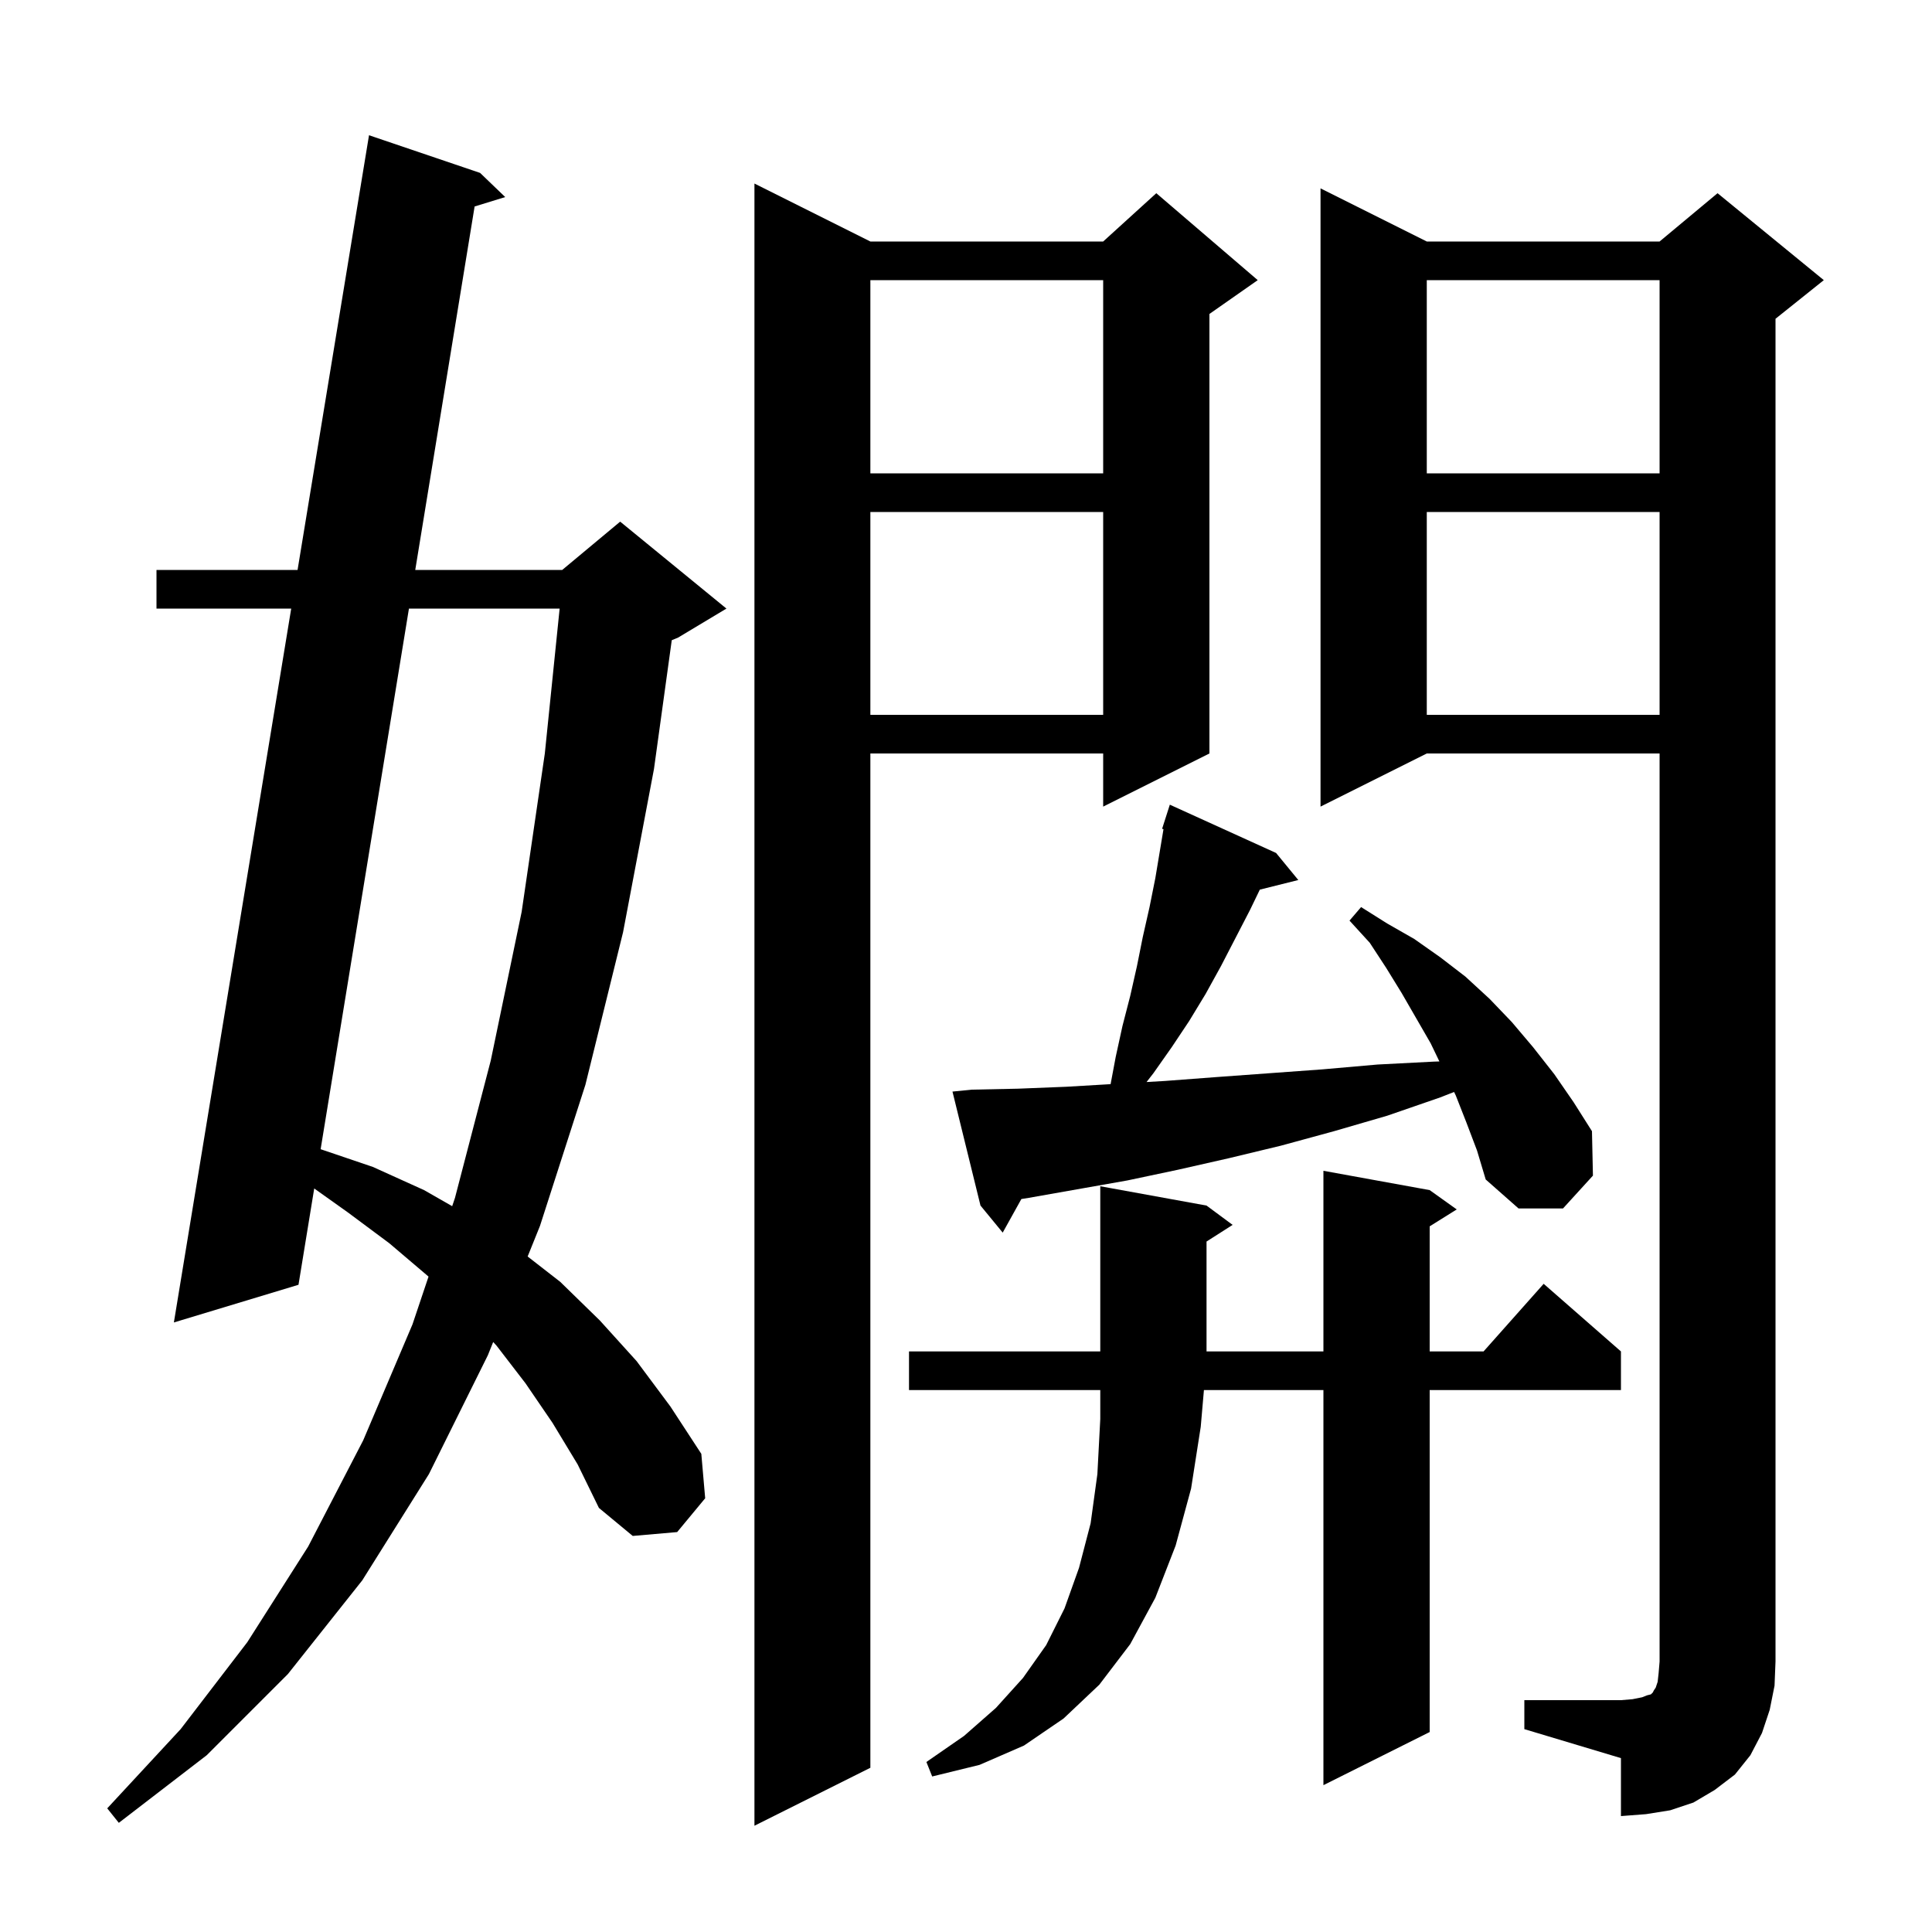 <svg xmlns="http://www.w3.org/2000/svg" xmlns:xlink="http://www.w3.org/1999/xlink" version="1.1" baseProfile="full" viewBox="0 0 200 200" width="200" height="200"><g fill="currentColor"><path d="M 90.1 25.0 L 114.2 25.0 L 119.7 20.0 L 130.2 29.0 L 125.2 32.5 L 125.2 78.0 L 114.2 83.5 L 114.2 78.0 L 90.1 78.0 L 90.1 183.0 L 78.1 189.0 L 78.1 19.0 Z M 57.2 147.3 L 54.4 143.2 L 51.4 139.3 L 51.055 138.924 L 50.5 140.3 L 44.4 152.6 L 37.5 163.6 L 29.8 173.3 L 21.4 181.7 L 12.3 188.7 L 11.1 187.2 L 18.7 179.0 L 25.6 170.0 L 31.9 160.1 L 37.6 149.1 L 42.7 137.1 L 44.36 132.157 L 44.3 132.1 L 40.3 128.7 L 36.0 125.5 L 32.528 123.031 L 30.9 133.0 L 18.0 136.9 L 30.146 63.0 L 16.2 63.0 L 16.2 59.0 L 30.804 59.0 L 38.2 14.0 L 49.7 17.9 L 52.3 20.4 L 49.132 21.375 L 42.987 59.0 L 58.2 59.0 L 64.2 54.0 L 75.2 63.0 L 70.2 66.0 L 69.54 66.275 L 67.7 79.6 L 64.5 96.5 L 60.6 112.3 L 55.9 126.9 L 54.622 130.072 L 58.0 132.7 L 62.1 136.7 L 65.9 140.9 L 69.4 145.6 L 72.6 150.5 L 73.0 155.1 L 70.1 158.6 L 65.5 159.0 L 62.0 156.1 L 59.8 151.6 Z M 157.8 176.0 L 167.8 176.0 L 169.0 175.9 L 170.0 175.7 L 170.5 175.5 L 170.9 175.4 L 171.1 175.2 L 171.2 175.0 L 171.4 174.7 L 171.6 174.1 L 171.7 173.2 L 171.8 172.0 L 171.8 78.0 L 147.7 78.0 L 136.7 83.5 L 136.7 19.5 L 147.7 25.0 L 171.8 25.0 L 177.8 20.0 L 188.8 29.0 L 183.8 33.0 L 183.8 172.0 L 183.7 174.5 L 183.2 177.0 L 182.4 179.4 L 181.2 181.7 L 179.6 183.7 L 177.5 185.3 L 175.3 186.6 L 172.9 187.4 L 170.4 187.8 L 167.8 188.0 L 167.8 182.0 L 157.8 179.0 Z M 148.0 123.2 L 150.8 125.2 L 148.0 126.95 L 148.0 139.9 L 153.578 139.9 L 159.8 132.9 L 167.8 139.9 L 167.8 143.9 L 148.0 143.9 L 148.0 179.3 L 137.0 184.8 L 137.0 143.9 L 124.63 143.9 L 124.3 147.7 L 123.3 154.1 L 121.7 160.0 L 119.6 165.4 L 117.0 170.2 L 113.8 174.4 L 110.1 177.9 L 106.0 180.7 L 101.4 182.7 L 96.5 183.9 L 95.9 182.4 L 99.8 179.7 L 103.1 176.8 L 105.9 173.7 L 108.3 170.3 L 110.2 166.5 L 111.7 162.3 L 112.9 157.7 L 113.6 152.6 L 113.9 146.9 L 113.9 143.9 L 94.1 143.9 L 94.1 139.9 L 113.9 139.9 L 113.9 122.8 L 124.9 124.8 L 127.6 126.8 L 124.9 128.523 L 124.9 139.9 L 137.0 139.9 L 137.0 121.2 Z M 151.8 116.2 L 150.7 113.4 L 150.526 113.04 L 149.1 113.6 L 143.6 115.5 L 138.1 117.1 L 132.6 118.6 L 127.2 119.9 L 121.9 121.1 L 116.7 122.2 L 106.5 124.0 L 105.732 124.123 L 103.8 127.6 L 101.5 124.8 L 98.6 113.0 L 100.6 112.8 L 105.4 112.7 L 110.4 112.5 L 114.969 112.231 L 115.5 109.4 L 116.2 106.2 L 117.0 103.1 L 117.7 100.0 L 118.3 97.0 L 119.0 93.9 L 119.6 90.9 L 120.445 85.831 L 120.3 85.8 L 121.1 83.3 L 132.1 88.3 L 134.4 91.1 L 130.416 92.096 L 129.4 94.2 L 126.4 100.0 L 124.8 102.9 L 123.1 105.7 L 121.3 108.4 L 119.4 111.1 L 118.69 112.012 L 120.6 111.9 L 125.9 111.5 L 136.9 110.7 L 142.6 110.2 L 148.4 109.9 L 149.005 109.88 L 148.1 108.0 L 145.1 102.8 L 143.5 100.2 L 141.8 97.6 L 139.7 95.3 L 140.9 93.9 L 143.6 95.6 L 146.4 97.2 L 149.1 99.1 L 151.7 101.1 L 154.2 103.4 L 156.5 105.8 L 158.7 108.4 L 160.9 111.2 L 162.9 114.1 L 164.8 117.1 L 164.9 121.7 L 161.8 125.1 L 157.2 125.1 L 153.8 122.1 L 152.9 119.1 Z M 42.334 63.0 L 33.192 118.965 L 38.6 120.8 L 43.9 123.2 L 46.81 124.863 L 47.1 124.0 L 50.8 109.8 L 54.0 94.4 L 56.4 78.0 L 57.934 63.0 Z M 147.7 53.0 L 147.7 74.0 L 171.8 74.0 L 171.8 53.0 Z M 90.1 53.0 L 90.1 74.0 L 114.2 74.0 L 114.2 53.0 Z M 147.7 29.0 L 147.7 49.0 L 171.8 49.0 L 171.8 29.0 Z M 90.1 29.0 L 90.1 49.0 L 114.2 49.0 L 114.2 29.0 Z "/></g></svg>